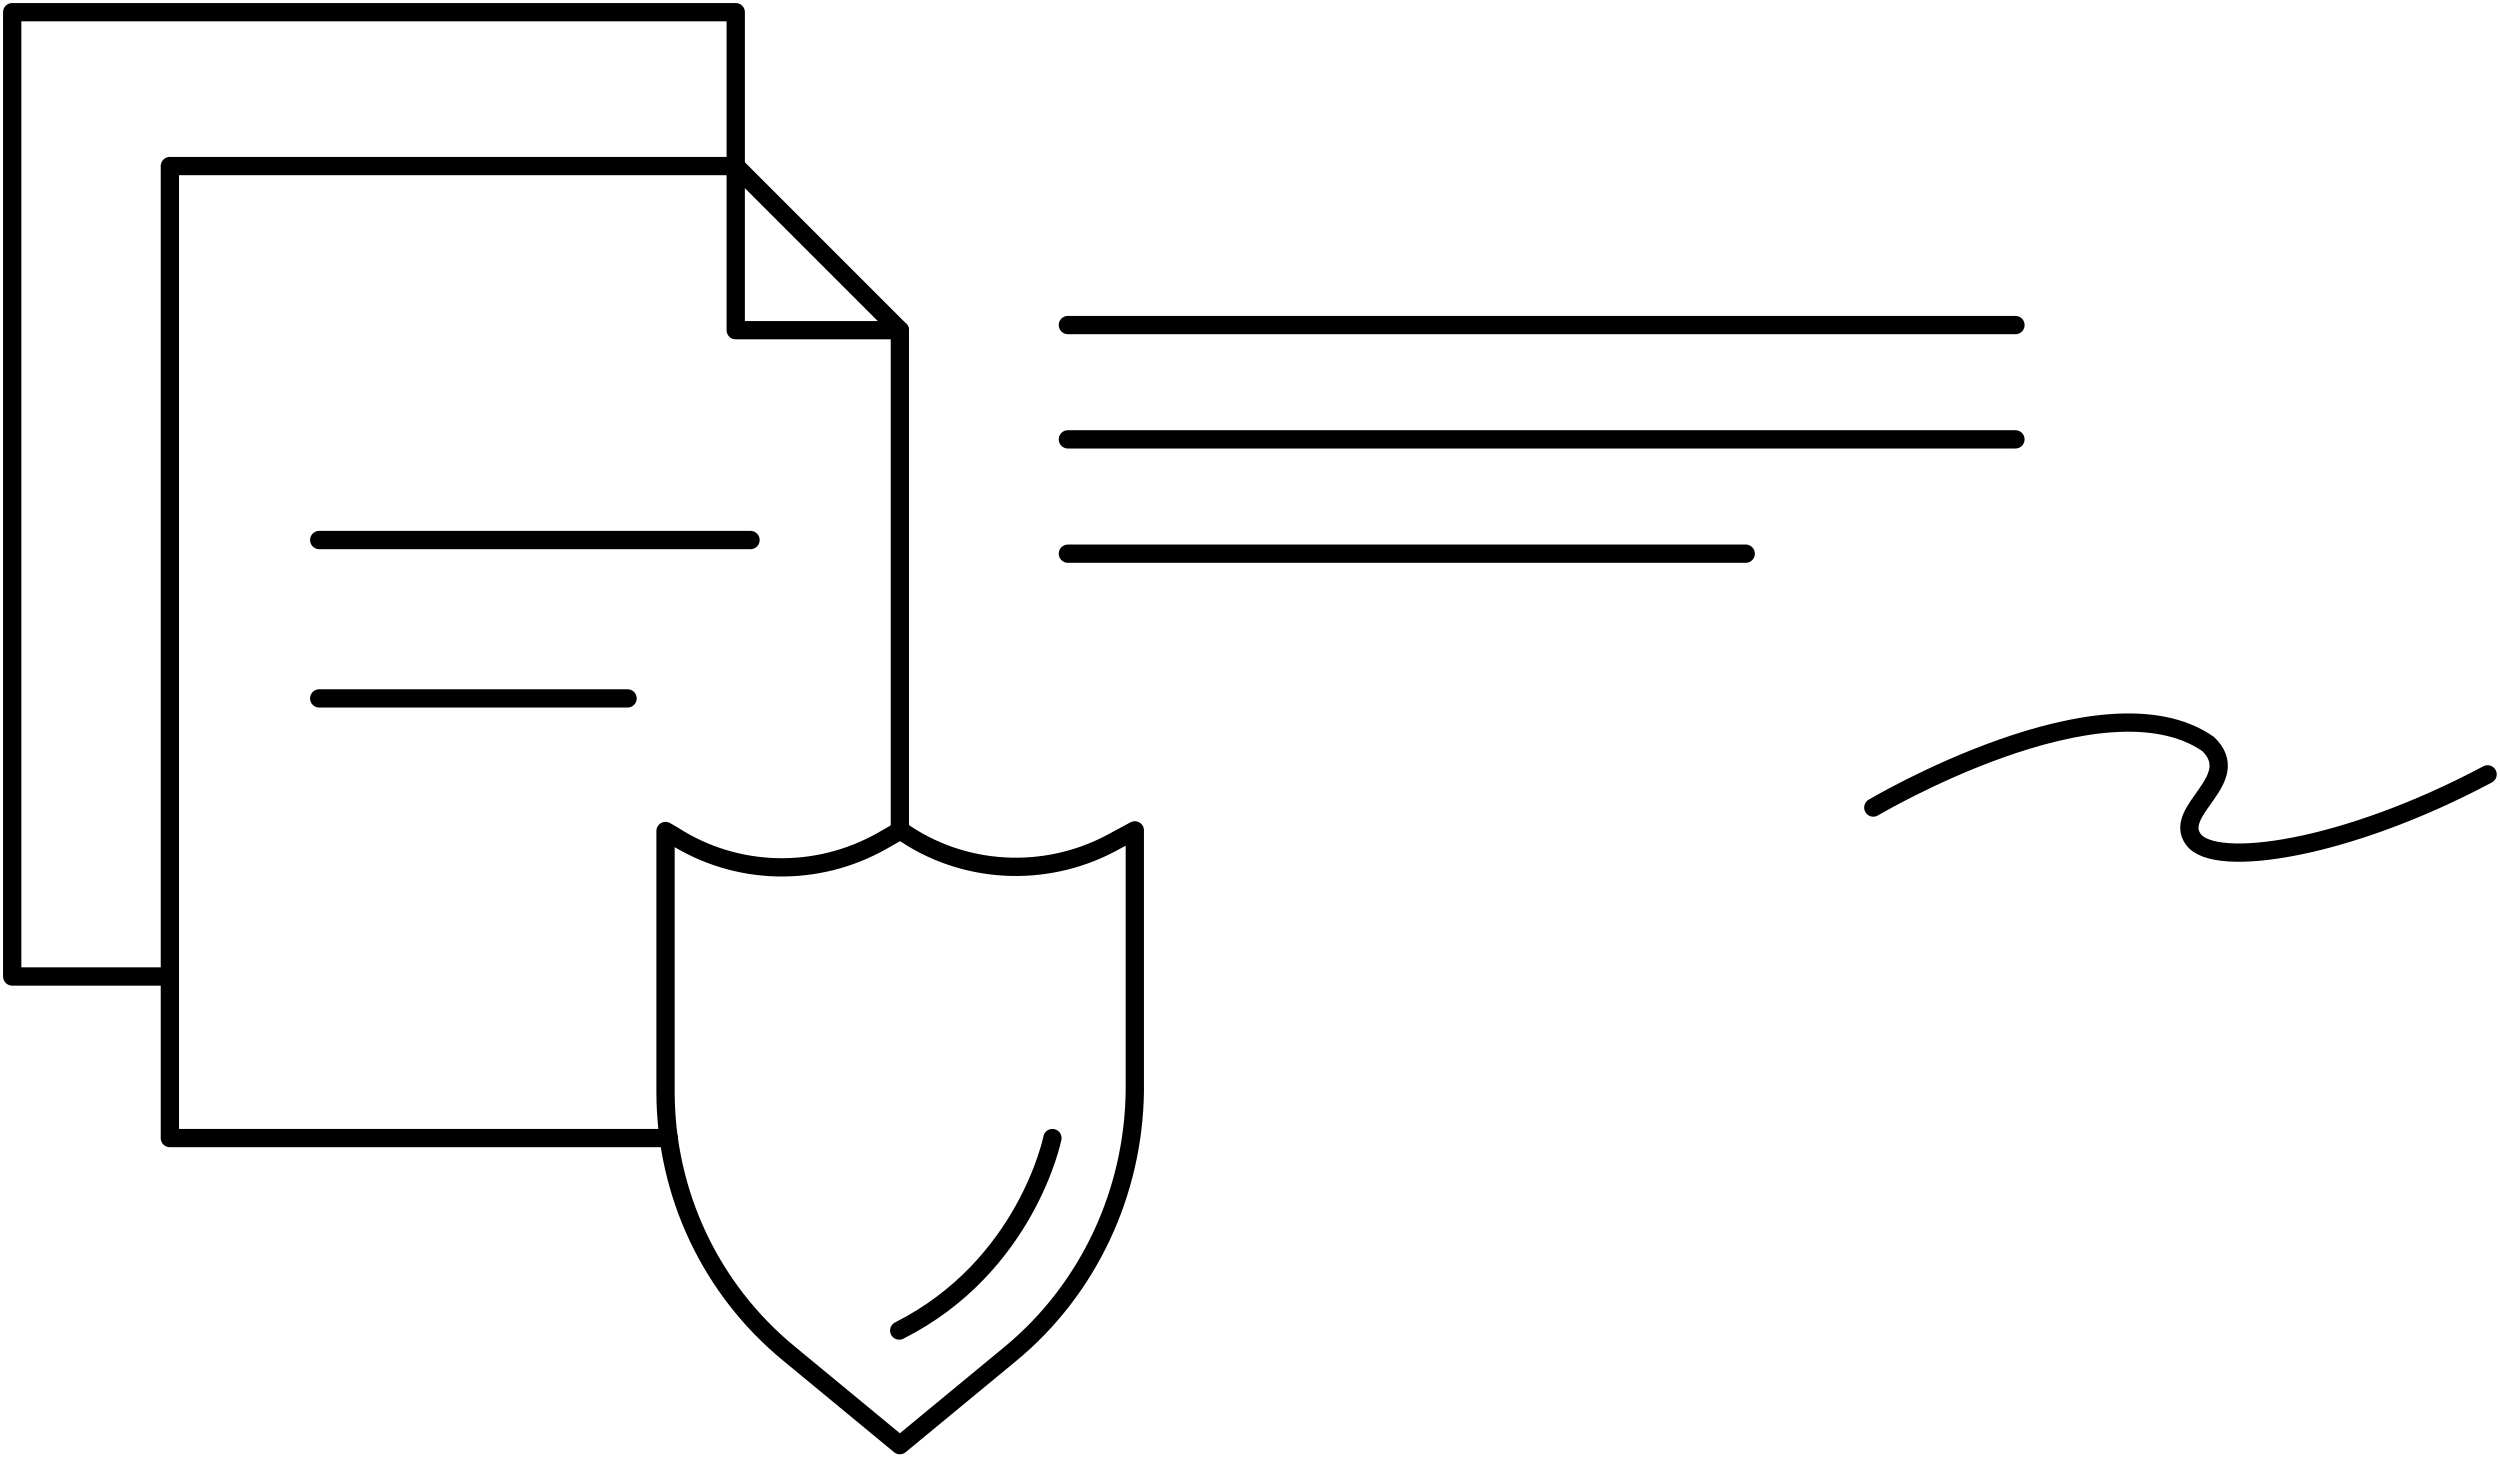 <?xml version="1.0" encoding="UTF-8"?> <svg xmlns="http://www.w3.org/2000/svg" width="410" height="239" viewBox="0 0 410 239" fill="none"> <path d="M109.677 186.644H27.859V27.232H120.656L147.576 54.153V136.287" stroke="black" stroke-width="3" stroke-miterlimit="10" stroke-linecap="round" stroke-linejoin="round"></path> <path d="M147.581 54.153H120.66V27.232" stroke="black" stroke-width="3" stroke-miterlimit="10" stroke-linecap="round" stroke-linejoin="round"></path> <path d="M52.352 88.566H123.084" stroke="black" stroke-width="3" stroke-miterlimit="10" stroke-linecap="round" stroke-linejoin="round"></path> <path d="M52.352 114.539H102.92" stroke="black" stroke-width="3" stroke-miterlimit="10" stroke-linecap="round" stroke-linejoin="round"></path> <path d="M27.548 160.145H2V2H120.661V27.865" stroke="black" stroke-width="3" stroke-miterlimit="10" stroke-linecap="round" stroke-linejoin="round"></path> <path d="M165.734 222.009L147.576 237L129.418 222.009C116.538 211.451 109.148 195.721 109.148 179.041V136.285L110.415 137.024C120.761 143.675 133.957 143.992 144.726 137.869L147.682 136.18C157.816 143.358 171.224 144.097 182.203 138.291L186.109 136.18V178.936C185.898 195.616 178.508 211.451 165.734 222.009Z" stroke="black" stroke-width="3" stroke-miterlimit="10" stroke-linecap="round" stroke-linejoin="round"></path> <path d="M175.133 53.309H330.533" stroke="black" stroke-width="3" stroke-miterlimit="10" stroke-linecap="round" stroke-linejoin="round"></path> <path d="M175.133 72.055H330.533" stroke="black" stroke-width="3" stroke-miterlimit="10" stroke-linecap="round" stroke-linejoin="round"></path> <path d="M175.133 90.803H286.299" stroke="black" stroke-width="3" stroke-miterlimit="10" stroke-linecap="round" stroke-linejoin="round"></path> <path d="M172.598 186.645C172.598 186.645 168.376 207.653 147.473 218.21" stroke="black" stroke-width="3" stroke-miterlimit="10" stroke-linecap="round" stroke-linejoin="round"></path> <path d="M307.223 132.438C307.223 132.438 344.923 110.068 362.134 122.016C368.176 127.859 356.185 132.883 359.725 137.68C363.265 142.476 384.684 139.402 407.964 126.997" stroke="black" stroke-width="3" stroke-miterlimit="10" stroke-linecap="round" stroke-linejoin="round"></path> </svg> 